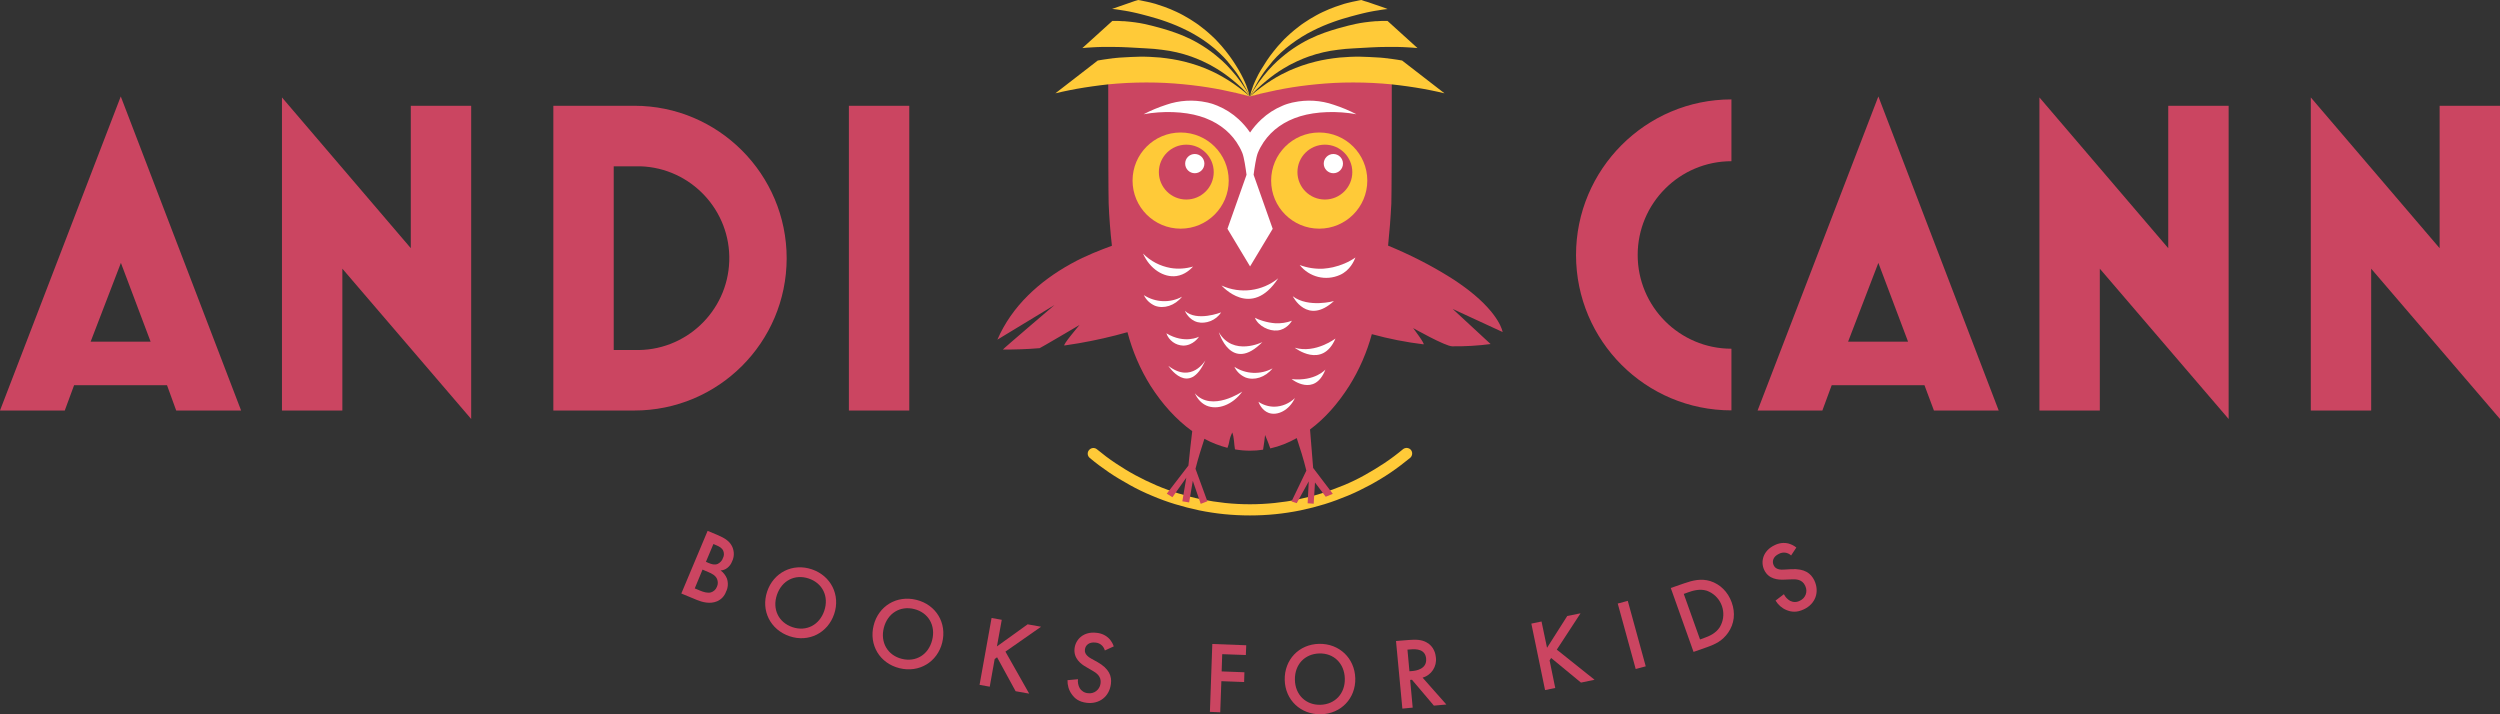 <?xml version="1.0" encoding="UTF-8"?> <!-- Generator: Adobe Illustrator 24.1.2, SVG Export Plug-In . SVG Version: 6.00 Build 0) --> <svg xmlns="http://www.w3.org/2000/svg" xmlns:xlink="http://www.w3.org/1999/xlink" version="1.1" id="Layer_1" x="0px" y="0px" viewBox="0 0 1767.9 505.1" style="enable-background:new 0 0 1767.9 505.1;" xml:space="preserve"><rect x="0" y="0" width="1767.9" height="505.1" fill="#333333" stroke="none"/> <style type="text/css"> .st0{fill:#CB4561;} .st1{fill:#FFCA38;} .st2{fill:#FFFFFF;} </style> <g id="Layer_2_1_"> <g id="red_2"> <g id="centered"> <g id="_25_track"> <path class="st0" d="M1224.4,246.6c-36.6,0-66.3-29.7-66.3-66.3s29.7-66.3,66.3-66.3l0,0V70.3c-60.6,0-109.9,49.4-109.9,110.1 c0.1,60.7,49.2,109.8,109.9,109.8V246.6z"></path> <path class="st0" d="M1360.9,272.4h-65.6l-6.6,17.9h-45.8l85.4-222.1l85.1,222.1h-45.8L1360.9,272.4z M1306.9,241.6h42.4 l-21-55.7L1306.9,241.6z"></path> <path class="st0" d="M1484.9,190v100.3h-42.7V68.9l91.1,106.6V74.8h42.7v221.5L1484.9,190z"></path> <path class="st0" d="M1676.8,190v100.3h-42.7V68.9l91.1,106.6V74.8h42.7v221.5L1676.8,190z"></path> </g> <g id="_25_track-2"> <path class="st0" d="M118.1,272.4H52.4l-6.6,17.9H0L85.4,68.2l85.1,222.1h-45.9L118.1,272.4z M64.1,241.6h42.4l-21-55.7 L64.1,241.6z"></path> <path class="st0" d="M242.1,190v100.3h-42.7V68.9l91.1,106.6V74.8h42.7v221.5L242.1,190z"></path> <path class="st0" d="M448.6,290.3h-57.3V74.8h57.3c59.4,0,107.7,48.4,107.7,107.9C556.2,242.2,508,290.3,448.6,290.3z M448.6,117.6H434v129.9h14.6c35.9,1.2,65.9-27,67.1-62.8s-27-65.9-62.8-67.1C451.5,117.6,450,117.6,448.6,117.6L448.6,117.6z"></path> <path class="st0" d="M600.3,290.3V74.8H643v215.5H600.3z"></path> </g> <path class="st0" d="M507.1,378.2c5.7,2.4,9,4.6,10.8,8.6c1.4,3.3,1.4,7-0.2,10.2c-0.7,1.9-1.9,3.5-3.5,4.7 c-1.3,1-2.9,1.6-4.6,1.7c1.9,1.4,3.5,3.4,4.4,5.6c1.1,3.1,0.9,6.6-0.6,9.5c-1.1,3-3.3,5.4-6.3,6.7c-5.1,2.2-10.8,0.5-14.2-0.9 l-11.1-4.6l18.6-44.3L507.1,378.2z M491.3,416.1l4.1,1.7c1.9,0.8,5.1,1.8,7.4,1.1c1.9-0.6,3.5-2.1,4.2-4c0.8-1.7,0.8-3.6,0.1-5.4 c-1.1-2.6-3.7-3.9-6.1-4.9l-4.2-1.8L491.3,416.1z M499.2,397.3l2.1,0.9c1.7,0.7,4,1.5,6.2,0.6c1.8-0.9,3.2-2.4,3.8-4.3 c0.8-1.5,0.8-3.3,0.2-4.9c-0.9-2.1-2.8-3.1-4.7-3.9l-2.3-1L499.2,397.3z"></path> <path class="st0" d="M589.9,434.2c-4.5,13.4-18,20.3-31.6,15.7s-20.3-18.2-15.8-31.6s18-20.3,31.6-15.7S594.4,420.9,589.9,434.2z M582.9,431.9c3.4-10.1-1.2-19.5-11-22.8s-19.1,1.5-22.5,11.6s1.2,19.5,11,22.8S579.5,442,582.9,431.9L582.9,431.9z"></path> <path class="st0" d="M666.3,454.4c-3.4,13.7-16.3,21.6-30.3,18.1s-21.6-16.5-18.2-30.2s16.3-21.6,30.3-18.1 S669.7,440.7,666.3,454.4z M659.2,452.6c2.6-10.3-2.7-19.4-12.7-21.9s-18.9,3-21.5,13.3s2.7,19.4,12.7,21.9 S656.6,463,659.2,452.6z"></path> <path class="st0" d="M705,457.1l21.7-15.6l9.5,1.7L711,460.8l16.8,29.7l-9.6-1.7l-13.1-24l-1.7,1.2l-3.5,19.6l-7.2-1.3l8.5-47.3 l7.2,1.3L705,457.1z"></path> <path class="st0" d="M781.3,460c-0.3-1.2-0.9-2.3-1.8-3.3c-1.3-1.4-3.1-2.2-4.9-2.3c-4.4-0.5-7,1.8-7.4,4.9c-0.2,1.4,0,4,4.4,6.4 l4.5,2.5c8.3,4.7,10.2,10,9.5,15.4c-1.1,9.1-8.3,14.5-17.2,13.4c-5.5-0.7-8.5-3.1-10.6-6.2c-2-2.8-3-6.3-2.9-9.8l7.4-0.7 c-0.3,2.2,0.2,4.4,1.2,6.3c1.3,2.1,3.4,3.4,5.9,3.6c4.2,0.6,8.1-2.3,8.8-6.5c0-0.2,0-0.4,0.1-0.5c0.6-4.9-2.9-7.3-5.9-9l-4.3-2.5 c-3.7-2.1-9.1-6.1-8.2-13.3c0.8-6.4,6.5-12,15.5-10.9c3.5,0.3,6.8,1.8,9.2,4.4c1.3,1.5,2.4,3.3,3,5.2L781.3,460z"></path> <path class="st0" d="M881,463.2l-16.7-0.6l-0.4,12.2l16.1,0.6l-0.2,6.9l-16.1-0.6l-0.8,22l-7.3-0.3l1.7-48l24,0.9L881,463.2z"></path> <path class="st0" d="M958.4,479.6c0.4,14.1-10,25.2-24.3,25.5s-25.3-10.1-25.6-24.3s10-25.2,24.3-25.5S958,465.5,958.4,479.6z M951,479.8c-0.3-10.7-7.8-18-18.1-17.7s-17.4,7.9-17.2,18.6s7.8,18,18.1,17.7S951.3,490.4,951,479.8L951,479.8z"></path> <path class="st0" d="M995.8,452.6c5.8-0.5,9.6-0.2,12.9,1.6c5.6,3,6.5,8.6,6.7,10.7c0.8,6.4-3.1,12.5-9.4,14.3l16.8,19l-8.8,0.8 l-15.5-18.3l-1.3,0.1l1.8,19.6l-7.3,0.7l-4.5-47.8L995.8,452.6z M996.7,474.7l2.3-0.2c2-0.2,10.2-1.2,9.5-8.8 c-0.6-6.7-7.1-6.8-10.7-6.5l-2.5,0.2L996.7,474.7z"></path> <path class="st0" d="M1094,458.1l14.3-22.5l9.4-1.9l-16.8,25.7l26.7,21.3l-9.6,2l-21.1-17.4l-1.1,1.7l4,19.5l-7.2,1.5l-9.7-47 l7.2-1.5L1094,458.1z"></path> <path class="st0" d="M1151.1,424.9l12.7,46.3l-7.1,1.9l-12.7-46.3L1151.1,424.9z"></path> <path class="st0" d="M1191,412.5c6.3-2.2,12-3.5,18.4-1.6c7,2.2,12.5,7.6,15.2,15.1s1.9,15.1-2.6,21.5c-4,5.6-8.7,8-15,10.2 l-9.4,3.3l-16.1-45.2L1191,412.5z M1202.2,452.2l3-1.1c3.4-1.2,8-3.1,10.9-7.5c5.1-8.4,2.4-19.3-6-24.4c-1-0.6-2.1-1.1-3.2-1.5 c-4.9-1.5-9.9,0-13.2,1.2l-3,1.1L1202.2,452.2z"></path> <path class="st0" d="M1266.6,392.8c-2.3-2.2-5.8-2.7-8.7-1.1c-4,1.9-5,5.3-3.6,8.1c0.6,1.3,2.2,3.4,7.2,3l5.2-0.3 c9.6-0.5,13.9,3,16.3,7.9c3.9,8.2,0.8,16.7-7.4,20.5c-5,2.4-8.9,1.9-12.3,0.5c-3.2-1.3-5.9-3.7-7.7-6.7l5.9-4.5 c1,2,2.5,3.6,4.4,4.7c2.2,1.1,4.7,1.1,6.9-0.1c3.9-1.7,5.7-6.3,3.9-10.2c-0.1-0.2-0.2-0.3-0.2-0.5c-2.1-4.4-6.3-4.6-9.8-4.4 l-5,0.2c-4.3,0.2-11-0.3-14.1-6.8c-2.8-5.9-0.9-13.6,7.2-17.5c3.1-1.6,6.7-2.1,10.1-1.2c2,0.6,3.8,1.5,5.4,2.8L1266.6,392.8z"></path> </g> <g id="_02a"> <path class="st1" d="M883.9,364.5c-6.1,0-12.2-0.3-18.2-0.9c-5.9-0.6-11.8-1.5-17.7-2.7c-5.7-1.2-11.5-2.7-17.1-4.4 c-5.6-1.7-11-3.7-16.4-6c-5.3-2.2-10.5-4.7-15.5-7.5s-10-5.7-14.7-8.9s-9.3-6.6-13.7-10.3c-1.7-1.4-1.9-4-0.4-5.6 c1.4-1.6,3.8-1.9,5.5-0.5c4.2,3.5,8.6,6.8,13.1,9.8s9.2,5.9,14,8.5s9.8,5,14.9,7.2s10.4,4.1,15.6,5.7s10.8,3.1,16.3,4.2 s11.2,2,16.9,2.6c11.6,1.2,23.2,1.2,34.8,0c5.7-0.6,11.3-1.4,16.9-2.6s11-2.5,16.3-4.2s10.5-3.6,15.6-5.7s10.1-4.5,14.9-7.2 s9.5-5.5,14-8.5s8.9-6.3,13.1-9.8c1.7-1.4,4.2-1.2,5.6,0.4s1.2,4.2-0.4,5.6l-0.1,0.1c-4.4,3.6-9,7.1-13.7,10.3s-9.7,6.2-14.7,8.9 s-10.3,5.3-15.6,7.5s-10.9,4.3-16.4,6s-11.3,3.2-17.1,4.4c-5.9,1.2-11.8,2.1-17.7,2.7C896.1,364.2,890,364.5,883.9,364.5z"></path> <path class="st0" d="M1062.6,234.8c0,0-1.7-12.1-23.7-29.3c-4.7-3.6-9.5-7-14.6-10.1c-13.6-8.4-27.9-15.6-42.7-21.7 c1-9.6,1.8-19.7,2.3-29.8c0.2-5.2,0.3-44.9,0.3-63.9v-3.6c0-9.2,0-16.1,0-17.9v-0.1c0-12-1-17.1-3.3-16.9 C980.1,41.6,884,68,884,68s-96.2-26.4-97-26.5c-2.3-0.2-3.3,4.9-3.3,16.9v0.1c0,1.9,0,8.8,0,17.9V80c0,19,0.1,58.6,0.3,63.9 c0.4,10.1,1.2,20.2,2.3,29.9c-7.6,2.8-18.5,6.9-28.9,12.7c-22.4,12.4-41.8,29.9-52.1,53.7l40.4-24.5c0,0-37,31.5-36.5,31.5 c8,0,16.7-0.2,26-1c0.4,0,28.2-16.4,28.2-16.4s-12.6,14.8-10.6,14.5c3.3-0.5,6.7-1,10.2-1.6c11.6-2,23-4.6,34.3-7.8 c3.5,13.4,9,26.2,16.3,37.9c8.5,13.3,18.5,24.2,29.5,32.1c-0.9,7.6-1.8,15.1-2.7,24.3l-15.3,19.9l4,2.5l9.8-13.8l-2.8,16.7 l4.8,0.8l2.6-15.3l5.6,16.3l4.7-1.8l-8.4-23c2-8,4.2-14.6,6.3-21.2c5.1,2.8,10.6,4.9,16.3,6.4c0.3-0.7,0.6-1.9,0.7-2 c0.3-1,0.5-2,0.7-3.1c0.4-2,1.1-3.9,2-5.8c1.4,3.7,1.2,7.9,1.9,11.8c0,0.1,0,0.1,0.1,0.2c3.5,0.6,7,0.9,10.5,0.9l0,0 c3.1,0,6.2-0.2,9.3-0.7c0.6-4,1.3-8.6,1.4-10.4c1.7,4,2.9,7.1,3.7,9.5c6.6-1.5,12.9-4,18.7-7.3c2.4,7.4,4.8,14.7,6.8,23 l-10.5,21.8l3.7,1.2l8.5-15.4l-0.8,15.5l4.3,0.3l0.9-15l7.6,10.1l5-2.1l-13.9-18.3c-0.8-9.9-1.5-18.4-2.2-27.2 c10.4-7.7,19.7-18.2,27.7-30.8c7.1-11.3,12.5-23.7,16-36.6c12,3.3,24.2,5.7,36.5,7.2c1.6,0.2-7.3-11.5-7.3-11.5 s22.6,12.8,27.6,12.9c9.1,0.1,18.2-0.4,27.2-1.6l-26.8-24.8L1062.6,234.8z"></path> <path class="st2" d="M959.2,80.8c-5.1-2.7-10.5-4.9-16-6.7c-9.2-3.2-19.1-3.8-28.7-1.7l-0.5,0.1l-0.5,0.1l-0.3,0.1l-0.3,0.1 c-1,0.2-1.9,0.5-2.9,0.8s-2,0.7-2.9,1.1c-5.6,2.3-10.7,5.6-15.1,9.7c-3,2.8-5.7,5.9-8,9.3l0,0v0.1v-0.1l0,0c-2.3-3.4-5-6.5-8-9.3 c-4.4-4.1-9.6-7.4-15.2-9.7c-1-0.4-2-0.8-2.9-1.1S856,73,855,72.8l-0.3-0.1l-0.3-0.1l-0.5-0.1l-0.5-0.1 c-9.5-2.1-19.5-1.5-28.7,1.7c-5.5,1.8-10.9,4-16,6.7l0,0c13.5-2.5,28.6-2,39.8,1.4s20,9.6,25.9,18.3c1.6,2.4,3,4.9,4.1,7.6 c1.3,3.2,2.4,11,3,15.5L868,161.8l0,0l16,26.6l0,0l16-26.6l0,0l-13.5-38.2l0,0c0.6-4.5,1.7-12.3,3-15.5c1.1-2.7,2.5-5.2,4.1-7.6 c5.9-8.7,14.7-14.9,25.9-18.3S945.7,78.3,959.2,80.8L959.2,80.8L959.2,80.8z"></path> <path class="st2" d="M843.7,188.5c-5.2,1.5-10.6,1.9-15.9,1c-7.4-1.3-14.2-4.8-19.5-10.2c4.8,10.9,14.7,17.2,23.7,15.9 C838,194.3,841.9,190.4,843.7,188.5z"></path> <path class="st2" d="M903.9,196.8c-11.3,9.2-26.8,11.2-40.1,5.1C863.9,201.9,884.8,226.2,903.9,196.8z"></path> <path class="st2" d="M958.5,182.1c-4.8,3.3-10.2,5.6-15.9,6.9c-2.3,0.5-4.5,0.8-6.8,1c-5.7,0.3-11.4-0.6-16.7-2.6 c6.8,8.6,18.5,11.5,28.5,7C954.8,191.2,957.7,184.2,958.5,182.1z"></path> <path class="st2" d="M943.3,212.9c0,0-18,5-29.1-3.4C914.2,209.5,924.4,230.2,943.3,212.9z"></path> <path class="st2" d="M808.9,208.7c1.6,3.4,4.4,6,7.8,7.5c6.2,2.4,14.1,0,19.2-6.4C827.5,214.4,817.1,214,808.9,208.7L808.9,208.7 z"></path> <path class="st2" d="M863.5,220.9c0,0-17.2,6.8-25.6-1.1c0.3,0.8,2.9,6.4,8.9,8C852.6,229.3,860,226.6,863.5,220.9z"></path> <path class="st2" d="M847.9,238.1c0,0-10.1,5.4-23.1-2.4c1.8,5.1,6.5,8.5,11.9,8.7C843.8,244.4,847.7,238.4,847.9,238.1z"></path> <path class="st2" d="M861.9,234.9c0,0,8.7,29.4,30.8,7C892.8,241.9,872,252.3,861.9,234.9z"></path> <path class="st2" d="M826.2,258.7c0,0,14.5,22.6,26.2-3.9C852.4,254.8,842.8,271.5,826.2,258.7z"></path> <path class="st2" d="M915.6,245.9c0,0,19.4,15.3,28.8-6.5C944.4,239.3,930.4,250.2,915.6,245.9z"></path> <path class="st2" d="M913.4,268.1c0,0,16.2,13,23.9-6.8C937.3,261.3,930.1,269.8,913.4,268.1z"></path> <path class="st2" d="M889.9,284.1c0.5,1.4,2.6,6.2,7.3,7.9c6.1,2.2,14.5-1.8,18.5-10.5c-3.9,3.8-9.1,6-14.5,6.1 C897.2,287.6,893.2,286.4,889.9,284.1z"></path> <path class="st2" d="M844.9,278.1c1.1,2.3,3.5,6.6,8.2,8.7c7.7,3.4,18.5-0.3,25.4-9.9C878.5,276.9,856.8,291.7,844.9,278.1z"></path> <path class="st2" d="M872.9,259.4c1.6,3.4,4.4,6,7.8,7.5c6.2,2.4,14.1,0,19.2-6.4C891.4,265.1,881,264.7,872.9,259.4z"></path> <path class="st2" d="M887.4,224.7c2.4,5.9,10.1,9.6,15.9,9c6.6-0.6,10-6.3,10.3-6.9c-3.7,1.4-7.8,2-11.8,1.8 C895.9,228.2,889.6,226,887.4,224.7z"></path> <path class="st1" d="M883.9,68.2c5.8-1.6,12.2-3.1,19.1-4.5s14.3-2.6,22.2-3.5s16.3-1.6,25-1.8c9.2-0.2,18.4,0,27.5,0.7 c4.1,0.3,8,0.7,11.9,1.2s7.6,1,11.3,1.6s7.2,1.2,10.6,1.9c3.4,0.7,6.8,1.4,10,2.2l-7.5-5.8l-7.5-5.8l-7.5-5.8l-7.5-5.8 c-1.1-0.2-2.3-0.4-3.6-0.6s-2.7-0.4-4.2-0.6s-3.2-0.4-4.9-0.6s-3.5-0.3-5.4-0.4c-3.2-0.2-7-0.4-11.4-0.5 c-4.9-0.1-9.8,0.2-14.7,0.6c-5.7,0.6-11.5,1.5-17.1,2.9c-6.4,1.6-12.6,3.7-18.6,6.4c-1.7,0.8-3.6,1.7-5.7,2.8s-4.3,2.4-6.7,3.9 s-4.8,3.2-7.4,5.1S886.6,65.8,883.9,68.2z"></path> <path class="st1" d="M883.9,68.2c3.7-4.1,7.7-7.9,12-11.4c3.6-3,7.4-5.7,11.3-8.1c3.2-2,6.6-3.8,10.1-5.4 c3.1-1.4,5.8-2.5,8.1-3.3c3.4-1.2,6.8-2.2,10.3-3c3.4-0.8,6.9-1.4,10.4-1.8c3.6-0.5,7.2-0.8,11.2-1s8.1-0.5,12.6-0.7 c3.8-0.2,7.1-0.3,10.2-0.3s5.8,0,8.4,0s4.9,0.2,7.2,0.3s4.5,0.3,6.7,0.5l-5.3-4.8l-5.3-4.8l-5.3-4.8l-5.3-4.8h-1.7h-2 c-0.7,0-1.5,0-2.2,0.1s-1.6,0.1-2.5,0.1c-2.7,0.2-5.2,0.5-7.6,0.8c-2.3,0.3-4.5,0.7-6.4,1.1s-3.7,0.8-5.2,1.2s-2.8,0.7-3.8,1 c-2.5,0.7-5.2,1.4-8.3,2.4s-6.4,2.1-10,3.6c-3.8,1.6-7.5,3.4-11.1,5.5c-4.1,2.4-8,5-11.7,8c-1.6,1.3-3.4,2.8-5.4,4.6 s-4.1,4-6.3,6.4C891.9,55.4,887.5,61.6,883.9,68.2L883.9,68.2z"></path> <path class="st1" d="M883.9,68.2l0.3-0.7l1-1.9c0.4-0.8,1-1.8,1.6-3s1.4-2.5,2.2-4s1.8-3,2.9-4.7s2.3-3.4,3.7-5.2 s2.9-3.7,4.5-5.6s3.5-3.8,5.5-5.7c2.3-2.2,4.8-4.2,7.3-6.1s5.1-3.6,7.6-5.2s5.1-3,7.7-4.3s5.1-2.5,7.5-3.5s4.9-2,7.2-2.8 s4.5-1.6,6.6-2.2s4.1-1.2,5.9-1.7s3.5-0.9,4.9-1.3c1.1-0.3,2.2-0.6,3.2-0.8s2.1-0.5,3-0.7s2-0.4,2.9-0.6s1.8-0.4,2.7-0.5 s1.7-0.3,2.6-0.4l2.4-0.4l2.2-0.3l2-0.2L979,5.5l-2.3-0.8l-2.3-0.8L972,3.1l-2.3-0.8l-2.3-0.8L965,0.8L962.7,0 c-1,0.2-2,0.3-3.1,0.6s-2.2,0.4-3.4,0.7s-2.4,0.6-3.7,0.9s-2.6,0.7-4,1.2s-2.8,0.9-4.2,1.4s-2.9,1.1-4.4,1.7s-3,1.3-4.5,2 s-3.1,1.5-4.7,2.4s-3,1.7-4.5,2.6s-2.8,1.8-4,2.6c-1.2,0.8-2.5,1.7-3.6,2.6s-2.2,1.7-3.2,2.5s-1.9,1.6-2.8,2.4s-1.7,1.5-2.4,2.2 s-1.4,1.3-2,1.9s-1.1,1.1-1.5,1.6c-2.1,2.2-4.1,4.5-5.9,6.8s-3.5,4.5-5,6.8s-2.8,4.4-4.1,6.5s-2.3,4.1-3.2,6s-1.7,3.6-2.3,5.2 s-1.1,3-1.4,4.1c-0.3,1.1-0.6,2.1-0.7,2.7S883.9,68.2,883.9,68.2z"></path> <path class="st1" d="M883.9,68.2c-5.8-1.6-12.2-3.1-19.1-4.5s-14.3-2.6-22.2-3.5s-16.3-1.6-25-1.8c-9.2-0.2-18.4,0-27.5,0.7 c-4.1,0.3-8.1,0.7-11.9,1.2s-7.6,1-11.3,1.6s-7.2,1.2-10.6,1.9c-3.4,0.7-6.8,1.4-10,2.2l7.5-5.8l7.5-5.8l7.5-5.8l7.5-5.8 c1.1-0.2,2.3-0.4,3.6-0.6s2.7-0.4,4.2-0.6s3.2-0.4,4.9-0.6s3.5-0.3,5.4-0.4c3.2-0.2,7-0.4,11.4-0.5c4.9-0.1,9.8,0.2,14.7,0.6 c5.7,0.6,11.5,1.5,17.1,2.9c6.4,1.6,12.6,3.7,18.5,6.4c1.7,0.8,3.7,1.7,5.7,2.8s4.3,2.4,6.7,3.9s4.9,3.2,7.4,5.1 S881.2,65.8,883.9,68.2z"></path> <path class="st1" d="M883.9,68.2c-3.7-4.1-7.7-7.9-12-11.4c-3.6-3-7.4-5.7-11.3-8.1c-3.2-2-6.6-3.8-10.1-5.4 c-3.1-1.4-5.8-2.5-8.1-3.3c-3.4-1.2-6.8-2.2-10.3-3c-3.4-0.8-6.9-1.4-10.4-1.8c-3.6-0.5-7.2-0.8-11.2-1s-8.1-0.5-12.6-0.7 c-3.8-0.2-7.1-0.3-10.2-0.3s-5.8,0-8.4,0s-4.9,0.2-7.2,0.3s-4.5,0.3-6.7,0.5l5.3-4.8l5.3-4.8l5.3-4.8l5.3-4.8h1.7h2 c0.7,0,1.5,0,2.2,0.1s1.6,0.1,2.5,0.1c2.7,0.2,5.2,0.5,7.6,0.8c2.3,0.3,4.5,0.7,6.4,1.1s3.7,0.8,5.2,1.2s2.8,0.7,3.8,1 c2.5,0.7,5.3,1.4,8.3,2.4s6.4,2.1,10,3.6c3.8,1.6,7.5,3.4,11.1,5.5c4.1,2.4,8,5,11.7,8c1.6,1.3,3.4,2.8,5.4,4.6s4.1,4,6.2,6.4 c2.4,2.6,4.6,5.4,6.6,8.2C879.8,61.3,882,64.7,883.9,68.2z"></path> <path class="st1" d="M883.9,68.2c0,0-0.1-0.2-0.3-0.7l-1-1.9c-0.4-0.8-1-1.8-1.6-3s-1.4-2.5-2.2-4s-1.8-3-2.8-4.7 s-2.3-3.4-3.7-5.2s-2.9-3.7-4.5-5.6s-3.5-3.8-5.5-5.7c-2.3-2.2-4.8-4.3-7.3-6.2c-2.5-1.9-5-3.6-7.6-5.2s-5.1-3-7.7-4.3 s-5.1-2.5-7.5-3.5s-4.9-2-7.2-2.8s-4.5-1.6-6.6-2.2s-4.1-1.2-5.9-1.7s-3.5-0.9-4.9-1.3c-1.1-0.3-2.2-0.6-3.2-0.8 s-2.1-0.5-3.1-0.7s-2-0.4-2.9-0.6s-1.9-0.4-2.8-0.5s-1.7-0.3-2.6-0.4l-2.4-0.4l-2.2-0.3l-2-0.2l2.3-0.8l2.3-0.8l2.3-0.8l2.3-0.8 l2.3-0.8l2.3-0.8l2.3-0.8l2.4-0.7c1,0.2,2,0.3,3.1,0.6s2.2,0.4,3.4,0.7s2.4,0.6,3.7,0.9s2.6,0.7,4,1.2s2.8,0.9,4.2,1.4 s2.9,1.1,4.4,1.7s3,1.3,4.5,2s3.1,1.5,4.7,2.4s3,1.7,4.5,2.6s2.8,1.8,4,2.6c1.2,0.8,2.5,1.7,3.6,2.6s2.2,1.7,3.2,2.5 s1.9,1.6,2.8,2.4s1.7,1.5,2.4,2.2s1.4,1.3,2,1.9s1.1,1.1,1.5,1.6c2.1,2.2,4.1,4.5,5.9,6.8s3.5,4.5,5,6.8s2.9,4.4,4.1,6.5 s2.3,4.1,3.2,6s1.7,3.6,2.3,5.2s1.1,3,1.4,4.1c0.3,1.1,0.6,2.1,0.7,2.7S883.9,68.2,883.9,68.2z"></path> <circle class="st1" cx="834.9" cy="127.7" r="34"></circle> <circle class="st0" cx="838.9" cy="121.7" r="19.4"></circle> <circle class="st2" cx="844.9" cy="115.7" r="6.8"></circle> <circle class="st1" cx="932.9" cy="127.7" r="34"></circle> <circle class="st0" cx="936.9" cy="121.7" r="19.4"></circle> <circle class="st2" cx="942.9" cy="115.7" r="6.8"></circle> </g> </g> </g> </svg> 